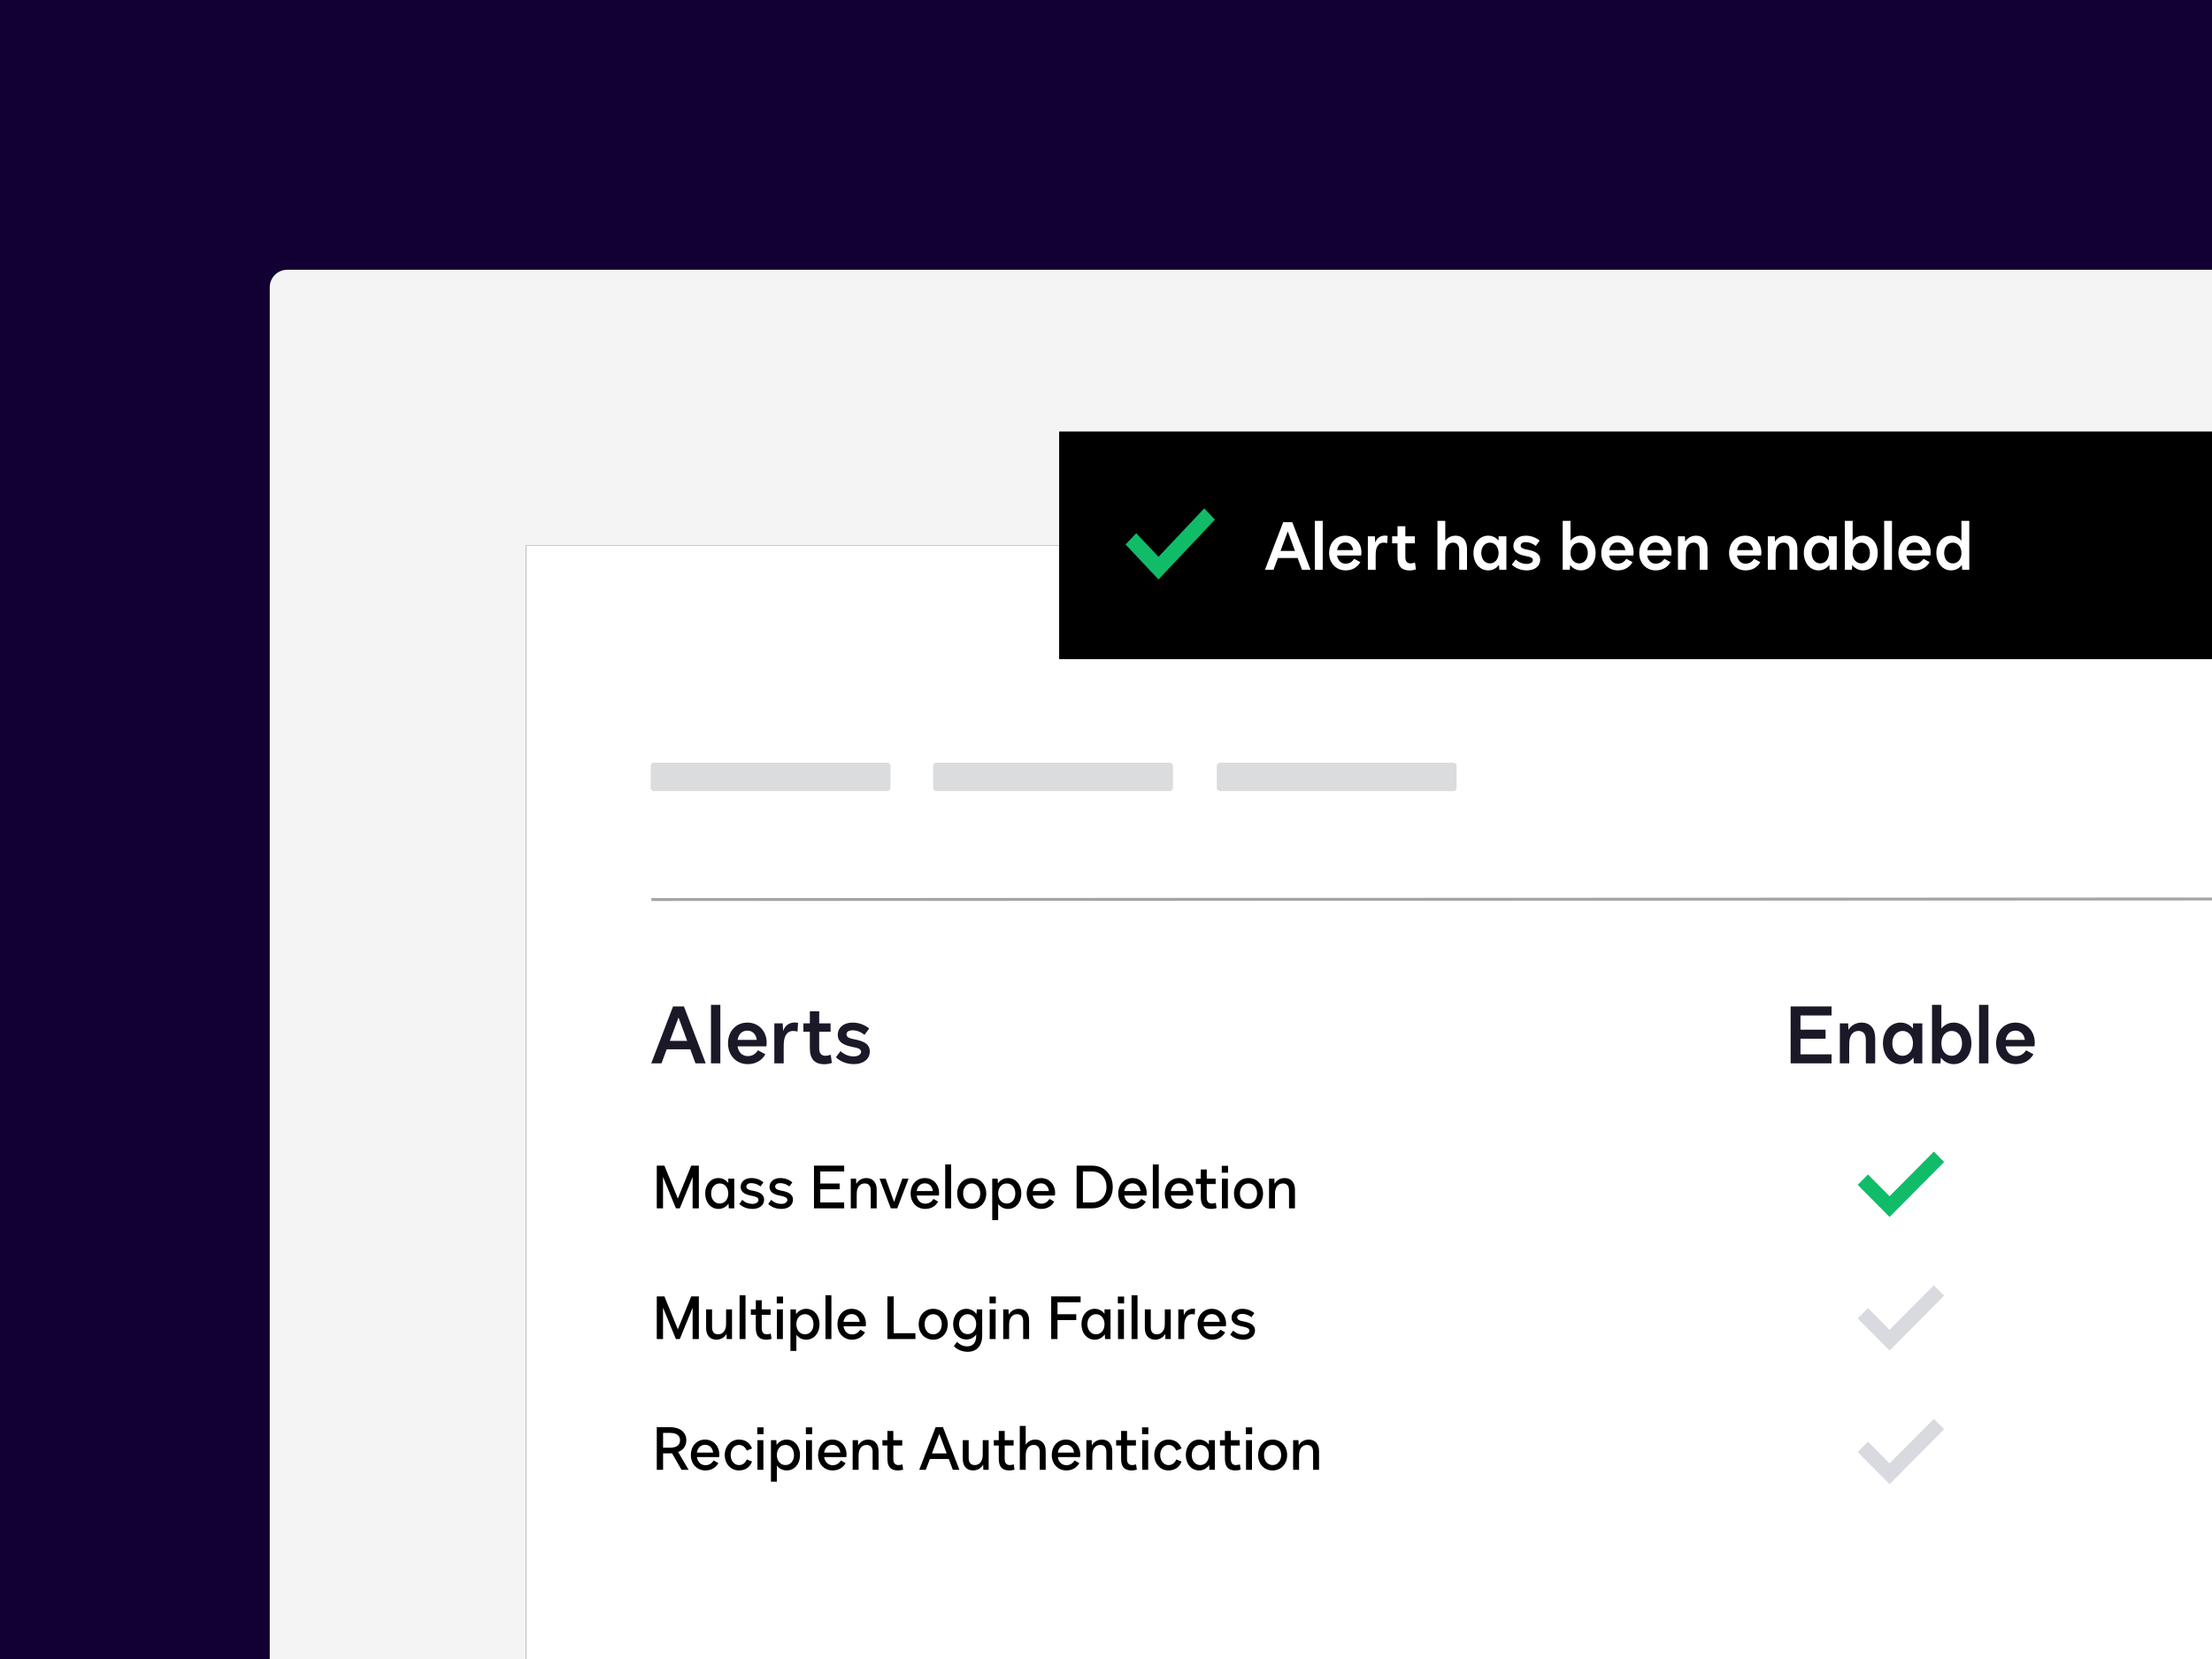 <svg width="328" height="246" viewBox="0 0 328 246" fill="none" xmlns="http://www.w3.org/2000/svg">
<g clip-path="url(#clip0_29_60910)">
<rect width="328" height="246" fill="#130032"/>
<rect x="40" y="40" width="569.33" height="326" rx="2.6" fill="#F4F4F4"/>
<g filter="url(#filter0_d_29_60910)">
<path d="M78 80.86H336.151V255.367H78V80.86Z" fill="black"/>
</g>
<path d="M78 80.86H336.151V255.367H78V80.86Z" fill="white"/>
<path d="M98.09 157.675L98.856 155.598H102.362L103.128 157.675H104.648L101.416 149.236H99.801L96.57 157.675H98.09ZM101.895 154.346H99.322L100.615 150.877L101.895 154.346ZM106.814 157.675V149H105.425V157.675H106.814ZM110.871 157.793C112.031 157.793 112.953 157.273 113.491 156.329L112.402 155.739C111.984 156.341 111.517 156.601 110.871 156.601C110.081 156.601 109.506 156.046 109.363 155.161H113.635C113.659 154.984 113.683 154.783 113.683 154.606C113.683 152.883 112.474 151.632 110.823 151.632C109.135 151.632 107.951 152.907 107.951 154.712C107.951 156.506 109.183 157.793 110.871 157.793V157.793ZM112.211 154.193H109.375C109.506 153.343 110.045 152.824 110.823 152.824C111.577 152.824 112.115 153.355 112.211 154.193ZM116.208 157.675V155.326C116.208 154.83 116.22 154.535 116.256 154.323C116.399 153.379 116.878 152.871 117.608 152.871C117.824 152.871 118.027 152.907 118.254 152.966L118.338 151.679C118.171 151.632 118.003 151.62 117.824 151.62C117.022 151.62 116.376 152.092 116.136 152.859H116.124L116.064 151.75H114.82V157.675H116.208V157.675ZM122.228 157.805C122.622 157.805 123.005 157.734 123.352 157.616L123.185 156.4C122.898 156.506 122.634 156.554 122.395 156.554C121.785 156.554 121.474 156.188 121.474 155.456V152.989H123.161V151.75H121.474V149.956H120.085V151.75H119.128V152.989H120.085V155.432C120.085 157.014 120.791 157.805 122.228 157.805ZM126.62 157.793C128.02 157.793 128.977 157.037 128.977 155.916C128.977 154.689 127.84 154.335 126.643 154.099C126.165 154.004 125.519 153.874 125.519 153.379C125.519 153.025 125.83 152.777 126.416 152.777C127.014 152.777 127.625 153.001 128.199 153.449L128.881 152.505C128.283 152.01 127.421 151.632 126.416 151.632C125.112 151.632 124.226 152.375 124.226 153.449C124.226 154.736 125.495 155.055 126.452 155.255C127.122 155.385 127.685 155.503 127.685 155.952C127.685 156.341 127.278 156.648 126.572 156.648C125.866 156.648 125.171 156.365 124.633 155.857L123.951 156.766C124.537 157.368 125.519 157.793 126.62 157.793ZM271.584 157.675V156.341H266.977V154.016H270.699V152.682H266.977V150.57H271.584V149.236H265.517V157.675H271.584ZM274.205 157.675V155.361C274.205 154.712 274.217 154.405 274.253 154.205C274.384 153.367 274.863 152.871 275.581 152.871C276.299 152.871 276.67 153.343 276.67 154.193V157.675H278.058V153.945C278.058 152.494 277.304 151.632 276.024 151.632C275.21 151.632 274.444 152.057 274.097 152.718L274.049 151.75H272.817V157.675H274.205V157.675ZM281.828 157.793C282.606 157.793 283.276 157.427 283.731 156.813L283.791 157.675H285.047V151.75H283.659V152.517C283.204 151.962 282.57 151.632 281.828 151.632C280.308 151.632 279.207 152.918 279.207 154.701C279.207 156.494 280.308 157.793 281.828 157.793ZM282.127 156.554C281.23 156.554 280.595 155.786 280.595 154.701C280.595 153.638 281.23 152.871 282.127 152.871C283.025 152.871 283.659 153.638 283.659 154.701C283.659 155.786 283.025 156.554 282.127 156.554ZM289.703 157.793C291.222 157.793 292.323 156.494 292.323 154.712C292.323 152.93 291.222 151.632 289.703 151.632C288.961 151.632 288.326 151.962 287.872 152.517V149H286.483V157.675H287.74L287.8 156.825C288.255 157.427 288.925 157.793 289.703 157.793ZM289.403 156.554C288.494 156.554 287.872 155.798 287.872 154.712C287.872 153.627 288.506 152.871 289.403 152.871C290.313 152.871 290.935 153.627 290.935 154.712C290.935 155.798 290.313 156.554 289.403 156.554ZM294.848 157.675V149H293.46V157.675H294.848ZM298.905 157.793C300.066 157.793 300.988 157.273 301.526 156.329L300.437 155.739C300.018 156.341 299.552 156.601 298.905 156.601C298.116 156.601 297.541 156.046 297.398 155.161H301.67C301.694 154.984 301.718 154.783 301.718 154.606C301.718 152.883 300.509 151.632 298.858 151.632C297.17 151.632 295.985 152.907 295.985 154.712C295.985 156.506 297.218 157.793 298.905 157.793V157.793ZM300.246 154.193H297.409C297.541 153.343 298.08 152.824 298.858 152.824C299.611 152.824 300.15 153.355 300.246 154.193Z" fill="#1B1928"/>
<path fill-rule="evenodd" clip-rule="evenodd" d="M286.752 170.764L280.19 177.375L276.99 174.152L275.46 175.694L280.19 180.459L288.282 172.306L286.752 170.764Z" fill="#11BC69"/>
<path fill-rule="evenodd" clip-rule="evenodd" d="M286.752 190.575L280.19 197.186L276.99 193.963L275.46 195.505L280.19 200.27L288.282 192.117L286.752 190.575Z" fill="#D9D9E0"/>
<g filter="url(#filter1_d_29_60910)">
<path d="M157.069 64H347.264V97.721H157.069V64Z" fill="black"/>
</g>
<path d="M157.069 64H347.264V97.721H157.069V64Z" fill="black"/>
<path d="M188.845 84.48L189.485 82.744H192.416L193.056 84.48H194.326L191.625 77.427H190.275L187.575 84.48H188.845ZM192.025 81.698H189.875L190.955 78.799L192.025 81.698ZM196.136 84.48V77.23H194.976V84.48H196.136ZM199.526 84.579C200.497 84.579 201.267 84.144 201.717 83.355L200.807 82.862C200.457 83.365 200.066 83.582 199.526 83.582C198.866 83.582 198.386 83.119 198.266 82.379H201.837C201.857 82.231 201.877 82.063 201.877 81.915C201.877 80.475 200.867 79.43 199.486 79.43C198.076 79.43 197.086 80.495 197.086 82.004C197.086 83.503 198.116 84.579 199.526 84.579V84.579ZM200.647 81.57H198.276C198.386 80.86 198.836 80.426 199.486 80.426C200.116 80.426 200.567 80.87 200.647 81.57ZM203.987 84.48V82.517C203.987 82.103 203.997 81.856 204.027 81.679C204.147 80.889 204.547 80.465 205.157 80.465C205.337 80.465 205.507 80.495 205.697 80.544L205.767 79.469C205.627 79.43 205.487 79.42 205.337 79.42C204.667 79.42 204.127 79.814 203.927 80.456H203.917L203.867 79.528H202.827V84.48H203.987V84.48ZM209.018 84.588C209.348 84.588 209.668 84.529 209.958 84.43L209.818 83.415C209.578 83.503 209.358 83.543 209.158 83.543C208.648 83.543 208.387 83.237 208.387 82.626V80.564H209.798V79.528H208.387V78.029H207.227V79.528H206.427V80.564H207.227V82.606C207.227 83.927 207.817 84.588 209.018 84.588ZM214.308 84.48V82.547C214.308 82.004 214.318 81.748 214.348 81.58C214.458 80.88 214.858 80.465 215.458 80.465C216.058 80.465 216.368 80.86 216.368 81.57V84.48H217.529V81.363C217.529 80.15 216.899 79.43 215.828 79.43C215.208 79.43 214.638 79.716 214.308 80.179V77.23H213.148V84.48H214.308ZM220.679 84.579C221.329 84.579 221.889 84.273 222.269 83.76L222.319 84.48H223.369V79.528H222.209V80.169C221.829 79.706 221.299 79.43 220.679 79.43C219.409 79.43 218.489 80.505 218.489 81.994C218.489 83.493 219.409 84.579 220.679 84.579V84.579ZM220.929 83.543C220.179 83.543 219.649 82.902 219.649 81.994C219.649 81.106 220.179 80.465 220.929 80.465C221.679 80.465 222.209 81.106 222.209 81.994C222.209 82.902 221.679 83.543 220.929 83.543ZM226.41 84.579C227.58 84.579 228.38 83.947 228.38 83.01C228.38 81.984 227.43 81.689 226.43 81.491C226.03 81.412 225.49 81.304 225.49 80.889C225.49 80.594 225.75 80.386 226.24 80.386C226.74 80.386 227.25 80.574 227.73 80.949L228.3 80.16C227.8 79.745 227.08 79.43 226.24 79.43C225.15 79.43 224.409 80.051 224.409 80.949C224.409 82.024 225.47 82.29 226.27 82.458C226.83 82.566 227.3 82.665 227.3 83.04C227.3 83.365 226.96 83.622 226.37 83.622C225.78 83.622 225.2 83.385 224.749 82.961L224.179 83.72C224.669 84.223 225.49 84.579 226.41 84.579V84.579ZM234.411 84.579C235.681 84.579 236.601 83.493 236.601 82.004C236.601 80.515 235.681 79.43 234.411 79.43C233.791 79.43 233.26 79.706 232.88 80.169V77.23H231.72V84.48H232.77L232.82 83.77C233.2 84.273 233.761 84.579 234.411 84.579V84.579ZM234.161 83.543C233.401 83.543 232.88 82.912 232.88 82.004C232.88 81.097 233.411 80.465 234.161 80.465C234.921 80.465 235.441 81.097 235.441 82.004C235.441 82.912 234.921 83.543 234.161 83.543ZM239.881 84.579C240.851 84.579 241.622 84.144 242.072 83.355L241.161 82.862C240.811 83.365 240.421 83.582 239.881 83.582C239.221 83.582 238.741 83.119 238.621 82.379H242.192C242.212 82.231 242.232 82.063 242.232 81.915C242.232 80.475 241.221 79.43 239.841 79.43C238.431 79.43 237.441 80.495 237.441 82.004C237.441 83.503 238.471 84.579 239.881 84.579V84.579ZM241.001 81.57H238.631C238.741 80.86 239.191 80.426 239.841 80.426C240.471 80.426 240.921 80.87 241.001 81.57V81.57ZM245.512 84.579C246.482 84.579 247.252 84.144 247.702 83.355L246.792 82.862C246.442 83.365 246.052 83.582 245.512 83.582C244.852 83.582 244.372 83.119 244.252 82.379H247.822C247.842 82.231 247.862 82.063 247.862 81.915C247.862 80.475 246.852 79.43 245.472 79.43C244.062 79.43 243.072 80.495 243.072 82.004C243.072 83.503 244.102 84.579 245.512 84.579V84.579ZM246.632 81.57H244.262C244.372 80.86 244.822 80.426 245.472 80.426C246.102 80.426 246.552 80.87 246.632 81.57ZM249.973 84.48V82.547C249.973 82.004 249.983 81.748 250.013 81.58C250.123 80.88 250.523 80.465 251.123 80.465C251.723 80.465 252.033 80.86 252.033 81.57V84.48H253.193V81.363C253.193 80.15 252.563 79.43 251.493 79.43C250.813 79.43 250.173 79.785 249.883 80.337L249.843 79.528H248.812V84.48H249.973V84.48ZM258.834 84.579C259.804 84.579 260.574 84.144 261.024 83.355L260.114 82.862C259.764 83.365 259.374 83.582 258.834 83.582C258.174 83.582 257.693 83.119 257.573 82.379H261.144C261.164 82.231 261.184 82.063 261.184 81.915C261.184 80.475 260.174 79.43 258.794 79.43C257.383 79.43 256.393 80.495 256.393 82.004C256.393 83.503 257.423 84.579 258.834 84.579ZM259.954 81.57H257.583C257.693 80.86 258.144 80.426 258.794 80.426C259.424 80.426 259.874 80.87 259.954 81.57ZM263.294 84.48V82.547C263.294 82.004 263.304 81.748 263.334 81.58C263.444 80.88 263.844 80.465 264.444 80.465C265.044 80.465 265.354 80.86 265.354 81.57V84.48H266.515V81.363C266.515 80.15 265.884 79.43 264.814 79.43C264.134 79.43 263.494 79.785 263.204 80.337L263.164 79.528H262.134V84.48H263.294V84.48ZM269.665 84.579C270.315 84.579 270.875 84.273 271.255 83.76L271.305 84.48H272.355V79.528H271.195V80.169C270.815 79.706 270.285 79.43 269.665 79.43C268.395 79.43 267.475 80.505 267.475 81.994C267.475 83.493 268.395 84.579 269.665 84.579V84.579ZM269.915 83.543C269.165 83.543 268.635 82.902 268.635 81.994C268.635 81.106 269.165 80.465 269.915 80.465C270.665 80.465 271.195 81.106 271.195 81.994C271.195 82.902 270.665 83.543 269.915 83.543ZM276.246 84.579C277.516 84.579 278.436 83.493 278.436 82.004C278.436 80.515 277.516 79.43 276.246 79.43C275.626 79.43 275.096 79.706 274.716 80.169V77.23H273.555V84.48H274.606L274.656 83.77C275.036 84.273 275.596 84.579 276.246 84.579V84.579ZM275.996 83.543C275.236 83.543 274.716 82.912 274.716 82.004C274.716 81.097 275.246 80.465 275.996 80.465C276.756 80.465 277.276 81.097 277.276 82.004C277.276 82.912 276.756 83.543 275.996 83.543ZM280.546 84.48V77.23H279.386V84.48H280.546ZM283.937 84.579C284.907 84.579 285.677 84.144 286.127 83.355L285.217 82.862C284.867 83.365 284.477 83.582 283.937 83.582C283.277 83.582 282.797 83.119 282.677 82.379H286.247C286.267 82.231 286.287 82.063 286.287 81.915C286.287 80.475 285.277 79.43 283.897 79.43C282.486 79.43 281.496 80.495 281.496 82.004C281.496 83.503 282.526 84.579 283.937 84.579ZM285.057 81.57H282.687C282.797 80.86 283.247 80.426 283.897 80.426C284.527 80.426 284.977 80.87 285.057 81.57ZM289.317 84.579C289.967 84.579 290.527 84.273 290.908 83.77L290.958 84.48H292.008V77.23H290.847V80.169C290.467 79.706 289.937 79.43 289.317 79.43C288.047 79.43 287.127 80.515 287.127 82.004C287.127 83.493 288.047 84.579 289.317 84.579V84.579ZM289.567 83.543C288.807 83.543 288.287 82.912 288.287 82.004C288.287 81.097 288.807 80.465 289.567 80.465C290.317 80.465 290.847 81.097 290.847 82.004C290.847 82.912 290.327 83.543 289.567 83.543Z" fill="white"/>
<path fill-rule="evenodd" clip-rule="evenodd" d="M178.568 75.381L171.787 82.567L168.481 79.063L166.9 80.739L171.787 85.919L180.149 77.057L178.568 75.381Z" fill="#11BC69"/>
<path d="M98.314 198.562V193.906L100.225 198.562H100.8L102.703 193.914V198.562H103.627V192.233H102.496L100.512 197.119L98.52 192.233H97.389V198.562H98.314V198.562ZM106.239 198.65C106.885 198.65 107.451 198.314 107.729 197.783L107.756 198.562H108.546V194.162H107.666V195.906C107.666 196.393 107.657 196.597 107.63 196.765C107.504 197.446 107.091 197.854 106.481 197.854C105.898 197.854 105.584 197.491 105.584 196.818V194.162H104.704V196.933C104.704 198.004 105.278 198.65 106.239 198.65V198.65ZM110.547 198.562V192.056H109.667V198.562H110.547ZM113.617 198.65C113.886 198.65 114.164 198.615 114.406 198.526L114.29 197.747C114.092 197.818 113.895 197.854 113.715 197.854C113.204 197.854 112.952 197.553 112.952 196.942V194.959H114.272V194.162H112.952V192.799H112.073V194.162H111.337V194.959H112.073V196.933C112.073 198.101 112.575 198.65 113.617 198.65V198.65ZM116.112 193.277V192.259H115.178V193.277H116.112ZM116.085 198.562V194.162H115.205V198.562H116.085ZM118.086 200.314V197.924C118.427 198.376 118.939 198.65 119.54 198.65C120.689 198.65 121.515 197.694 121.515 196.366C121.515 195.03 120.689 194.074 119.54 194.074C118.921 194.074 118.401 194.375 118.051 194.862L118.006 194.162H117.207V200.314H118.086V200.314ZM119.361 197.854C118.616 197.854 118.086 197.243 118.086 196.366C118.086 195.481 118.607 194.87 119.361 194.87C120.106 194.87 120.626 195.481 120.626 196.366C120.626 197.243 120.106 197.854 119.361 197.854ZM123.283 198.562V192.056H122.404V198.562H123.283ZM126.335 198.65C127.188 198.65 127.861 198.27 128.265 197.57L127.573 197.172C127.232 197.659 126.855 197.871 126.335 197.871C125.671 197.871 125.186 197.402 125.078 196.667H128.372C128.39 196.561 128.399 196.437 128.399 196.304C128.399 195.012 127.511 194.074 126.29 194.074C125.051 194.074 124.181 195.03 124.181 196.366C124.181 197.694 125.087 198.65 126.335 198.65V198.65ZM127.475 196.004H125.078C125.186 195.304 125.644 194.853 126.29 194.853C126.936 194.853 127.403 195.304 127.475 196.004ZM135.741 198.562V197.694H132.519V192.233H131.586V198.562H135.741ZM138.38 198.65C139.628 198.65 140.534 197.694 140.534 196.366C140.534 195.03 139.628 194.074 138.38 194.074C137.123 194.074 136.226 195.03 136.226 196.366C136.226 197.694 137.123 198.65 138.38 198.65ZM138.38 197.854C137.635 197.854 137.105 197.243 137.105 196.366C137.105 195.481 137.626 194.87 138.38 194.87C139.125 194.87 139.645 195.481 139.645 196.366C139.645 197.243 139.125 197.854 138.38 197.854ZM143.505 200.447C144.833 200.447 145.641 199.535 145.641 198.048V194.162H144.842L144.788 194.862C144.447 194.366 143.918 194.074 143.298 194.074C142.168 194.074 141.333 195.03 141.333 196.34C141.333 197.659 142.159 198.624 143.298 198.624C143.9 198.624 144.411 198.349 144.752 197.889V198.057C144.752 199.075 144.277 199.642 143.424 199.642C142.85 199.642 142.365 199.429 141.916 198.978L141.441 199.597C141.925 200.137 142.679 200.447 143.505 200.447V200.447ZM143.487 197.827C142.742 197.827 142.212 197.207 142.212 196.34C142.212 195.49 142.742 194.87 143.487 194.87C144.223 194.87 144.752 195.49 144.752 196.34C144.752 197.207 144.223 197.827 143.487 197.827ZM147.661 193.277V192.259H146.727V193.277H147.661V193.277ZM147.634 198.562V194.162H146.754V198.562H147.634ZM149.635 198.562V196.827C149.635 196.331 149.644 196.127 149.671 195.959C149.797 195.278 150.21 194.87 150.82 194.87C151.403 194.87 151.717 195.233 151.717 195.906V198.562H152.597V195.791C152.597 194.729 152.023 194.074 151.062 194.074C150.416 194.074 149.851 194.41 149.572 194.95L149.545 194.162H148.756V198.562H149.635ZM156.807 198.562V195.738H159.589V194.879H156.807V193.1H160.235V192.233H155.873V198.562H156.807V198.562ZM162.326 198.65C162.946 198.65 163.475 198.358 163.816 197.862L163.861 198.562H164.669V194.162H163.78V194.809C163.43 194.348 162.919 194.074 162.326 194.074C161.187 194.074 160.361 195.039 160.361 196.358C160.361 197.685 161.187 198.65 162.326 198.65ZM162.515 197.854C161.77 197.854 161.24 197.234 161.24 196.358C161.24 195.49 161.77 194.87 162.515 194.87C163.251 194.87 163.78 195.49 163.78 196.358C163.78 197.234 163.251 197.854 162.515 197.854ZM166.688 193.277V192.259H165.755V193.277H166.688ZM166.662 198.562V194.162H165.782V198.562H166.662ZM168.672 198.562V192.056H167.792V198.562H168.672ZM171.293 198.65C171.939 198.65 172.505 198.314 172.783 197.783L172.81 198.562H173.6V194.162H172.72V195.906C172.72 196.393 172.711 196.597 172.684 196.765C172.558 197.446 172.146 197.854 171.535 197.854C170.952 197.854 170.638 197.491 170.638 196.818V194.162H169.758V196.933C169.758 198.004 170.333 198.65 171.293 198.65V198.65ZM175.601 198.562V196.853C175.601 196.464 175.61 196.234 175.637 196.065C175.772 195.295 176.176 194.862 176.759 194.862C176.894 194.862 177.019 194.879 177.154 194.915L177.208 194.1C177.1 194.074 177.001 194.065 176.894 194.065C176.265 194.065 175.772 194.419 175.556 195.021H175.547L175.511 194.162H174.722V198.562H175.601V198.562ZM179.739 198.65C180.591 198.65 181.265 198.27 181.669 197.57L180.977 197.172C180.636 197.659 180.259 197.871 179.739 197.871C179.075 197.871 178.59 197.402 178.482 196.667H181.776C181.794 196.561 181.803 196.437 181.803 196.304C181.803 195.012 180.915 194.074 179.694 194.074C178.455 194.074 177.585 195.03 177.585 196.366C177.585 197.694 178.491 198.65 179.739 198.65ZM180.879 196.004H178.482C178.59 195.304 179.048 194.853 179.694 194.853C180.34 194.853 180.807 195.304 180.879 196.004V196.004ZM184.379 198.65C185.393 198.65 186.093 198.11 186.093 197.287C186.093 196.366 185.214 196.101 184.37 195.942C184.029 195.88 183.455 195.773 183.455 195.34C183.455 195.03 183.733 194.826 184.2 194.826C184.657 194.826 185.124 194.986 185.564 195.313L186.004 194.702C185.51 194.313 184.918 194.074 184.2 194.074C183.266 194.074 182.62 194.605 182.62 195.384C182.62 196.322 183.544 196.57 184.253 196.703C184.729 196.8 185.259 196.906 185.259 197.314C185.259 197.659 184.9 197.907 184.352 197.907C183.814 197.907 183.257 197.694 182.862 197.305L182.422 197.907C182.853 198.358 183.58 198.65 184.379 198.65ZM98.314 179.172V174.516L100.225 179.172H100.8L102.703 174.525V179.172H103.627V172.843H102.496L100.512 177.729L98.52 172.843H97.389V179.172H98.314V179.172ZM106.535 179.261C107.154 179.261 107.684 178.968 108.025 178.473L108.07 179.172H108.878V174.773H107.989V175.419C107.639 174.959 107.127 174.684 106.535 174.684C105.395 174.684 104.569 175.649 104.569 176.968C104.569 178.296 105.395 179.261 106.535 179.261V179.261ZM106.724 178.464C105.979 178.464 105.449 177.844 105.449 176.968C105.449 176.101 105.979 175.481 106.724 175.481C107.459 175.481 107.989 176.101 107.989 176.968C107.989 177.844 107.459 178.464 106.724 178.464ZM111.588 179.261C112.602 179.261 113.303 178.721 113.303 177.897C113.303 176.977 112.423 176.711 111.579 176.552C111.238 176.49 110.664 176.384 110.664 175.95C110.664 175.64 110.942 175.437 111.409 175.437C111.866 175.437 112.333 175.596 112.773 175.923L113.213 175.313C112.719 174.923 112.127 174.684 111.409 174.684C110.475 174.684 109.829 175.215 109.829 175.994C109.829 176.933 110.753 177.18 111.463 177.313C111.938 177.411 112.468 177.517 112.468 177.924C112.468 178.269 112.109 178.517 111.561 178.517C111.023 178.517 110.466 178.305 110.071 177.915L109.632 178.517C110.062 178.968 110.789 179.261 111.588 179.261V179.261ZM115.869 179.261C116.884 179.261 117.584 178.721 117.584 177.897C117.584 176.977 116.704 176.711 115.861 176.552C115.519 176.49 114.945 176.384 114.945 175.95C114.945 175.64 115.223 175.437 115.69 175.437C116.148 175.437 116.614 175.596 117.054 175.923L117.494 175.313C117 174.923 116.408 174.684 115.69 174.684C114.757 174.684 114.11 175.215 114.11 175.994C114.11 176.933 115.035 177.18 115.744 177.313C116.22 177.411 116.749 177.517 116.749 177.924C116.749 178.269 116.39 178.517 115.843 178.517C115.304 178.517 114.748 178.305 114.353 177.915L113.913 178.517C114.344 178.968 115.071 179.261 115.869 179.261V179.261ZM125.177 179.172V178.305H121.632V176.348H124.504V175.49H121.632V173.711H125.177V172.843H120.698V179.172H125.177V179.172ZM127.035 179.172V177.437C127.035 176.941 127.044 176.738 127.071 176.57C127.197 175.888 127.609 175.481 128.22 175.481C128.803 175.481 129.117 175.844 129.117 176.517V179.172H129.997V176.401C129.997 175.339 129.422 174.684 128.462 174.684C127.816 174.684 127.25 175.021 126.972 175.561L126.945 174.773H126.155V179.172H127.035V179.172ZM133.049 179.172L134.727 174.773H133.802L132.573 178.225L131.334 174.773H130.419L132.088 179.172H133.049V179.172ZM137.186 179.261C138.039 179.261 138.712 178.88 139.116 178.181L138.425 177.782C138.084 178.269 137.707 178.482 137.186 178.482C136.522 178.482 136.037 178.012 135.93 177.278H139.224C139.242 177.172 139.251 177.048 139.251 176.915C139.251 175.623 138.362 174.684 137.141 174.684C135.903 174.684 135.032 175.64 135.032 176.977C135.032 178.305 135.939 179.261 137.186 179.261V179.261ZM138.326 176.614H135.93C136.037 175.915 136.495 175.463 137.141 175.463C137.788 175.463 138.254 175.915 138.326 176.614ZM141.037 179.172V172.666H140.157V179.172H141.037ZM144.088 179.261C145.336 179.261 146.242 178.305 146.242 176.977C146.242 175.64 145.336 174.684 144.088 174.684C142.832 174.684 141.934 175.64 141.934 176.977C141.934 178.305 142.832 179.261 144.088 179.261ZM144.088 178.464C143.343 178.464 142.814 177.853 142.814 176.977C142.814 176.092 143.334 175.481 144.088 175.481C144.833 175.481 145.354 176.092 145.354 176.977C145.354 177.853 144.833 178.464 144.088 178.464ZM148.011 180.925V178.535C148.352 178.986 148.863 179.261 149.465 179.261C150.613 179.261 151.439 178.305 151.439 176.977C151.439 175.64 150.613 174.684 149.465 174.684C148.845 174.684 148.325 174.985 147.975 175.472L147.93 174.773H147.131V180.925H148.011V180.925ZM149.285 178.464C148.54 178.464 148.011 177.853 148.011 176.977C148.011 176.092 148.531 175.481 149.285 175.481C150.03 175.481 150.551 176.092 150.551 176.977C150.551 177.853 150.03 178.464 149.285 178.464ZM154.392 179.261C155.245 179.261 155.918 178.88 156.322 178.181L155.631 177.782C155.29 178.269 154.913 178.482 154.392 178.482C153.728 178.482 153.243 178.012 153.136 177.278H156.43C156.447 177.172 156.456 177.048 156.456 176.915C156.456 175.623 155.568 174.684 154.347 174.684C153.109 174.684 152.238 175.64 152.238 176.977C152.238 178.305 153.145 179.261 154.392 179.261ZM155.532 176.614H153.136C153.243 175.915 153.701 175.463 154.347 175.463C154.993 175.463 155.46 175.915 155.532 176.614ZM161.94 179.172C163.736 179.172 165.001 177.862 165.001 176.012C165.001 174.153 163.736 172.843 161.94 172.843H159.643V179.172H161.94ZM161.94 178.305H160.576V173.711H161.94C163.206 173.711 164.068 174.64 164.068 176.012C164.068 177.375 163.197 178.305 161.94 178.305V178.305ZM167.972 179.261C168.825 179.261 169.498 178.88 169.902 178.181L169.211 177.782C168.87 178.269 168.493 178.482 167.972 178.482C167.308 178.482 166.823 178.012 166.715 177.278H170.009C170.027 177.172 170.036 177.048 170.036 176.915C170.036 175.623 169.148 174.684 167.927 174.684C166.688 174.684 165.818 175.64 165.818 176.977C165.818 178.305 166.724 179.261 167.972 179.261ZM169.112 176.614H166.715C166.823 175.915 167.281 175.463 167.927 175.463C168.573 175.463 169.04 175.915 169.112 176.614V176.614ZM171.822 179.172V172.666H170.943V179.172H171.822ZM174.874 179.261C175.727 179.261 176.4 178.88 176.804 178.181L176.113 177.782C175.772 178.269 175.395 178.482 174.874 178.482C174.21 178.482 173.725 178.012 173.618 177.278H176.912C176.929 177.172 176.938 177.048 176.938 176.915C176.938 175.623 176.05 174.684 174.829 174.684C173.591 174.684 172.72 175.64 172.72 176.977C172.72 178.305 173.627 179.261 174.874 179.261V179.261ZM176.014 176.614H173.618C173.725 175.915 174.183 175.463 174.829 175.463C175.475 175.463 175.942 175.915 176.014 176.614V176.614ZM179.604 179.261C179.873 179.261 180.152 179.225 180.394 179.137L180.277 178.358C180.08 178.429 179.882 178.464 179.703 178.464C179.191 178.464 178.94 178.163 178.94 177.552V175.569H180.259V174.773H178.94V173.41H178.06V174.773H177.324V175.569H178.06V177.543C178.06 178.712 178.563 179.261 179.604 179.261ZM182.099 173.888V172.87H181.166V173.888H182.099ZM182.072 179.172V174.773H181.193V179.172H182.072ZM185.133 179.261C186.381 179.261 187.287 178.305 187.287 176.977C187.287 175.64 186.381 174.684 185.133 174.684C183.876 174.684 182.979 175.64 182.979 176.977C182.979 178.305 183.876 179.261 185.133 179.261ZM185.133 178.464C184.388 178.464 183.859 177.853 183.859 176.977C183.859 176.092 184.379 175.481 185.133 175.481C185.878 175.481 186.399 176.092 186.399 176.977C186.399 177.853 185.878 178.464 185.133 178.464ZM189.055 179.172V177.437C189.055 176.941 189.064 176.738 189.091 176.57C189.217 175.888 189.63 175.481 190.24 175.481C190.823 175.481 191.138 175.844 191.138 176.517V179.172H192.017V176.401C192.017 175.339 191.443 174.684 190.482 174.684C189.836 174.684 189.271 175.021 188.992 175.561L188.966 174.773H188.176V179.172H189.055V179.172Z" fill="black"/>
<path d="M577.596 133L577.596 133.433L96.586 133.602L96.586 133.169L577.596 133Z" fill="#A3A4A6"/>
<path d="M173.437 113.092H138.861C138.589 113.092 138.369 113.31 138.369 113.578V116.824C138.369 117.092 138.589 117.31 138.861 117.31H173.437C173.708 117.31 173.929 117.092 173.929 116.824V113.578C173.929 113.31 173.708 113.092 173.437 113.092Z" fill="#DADCDE"/>
<path d="M131.551 113.092H96.976C96.704 113.092 96.484 113.31 96.484 113.578V116.824C96.484 117.092 96.704 117.31 96.976 117.31H131.551C131.823 117.31 132.044 117.092 132.044 116.824V113.578C132.044 113.31 131.823 113.092 131.551 113.092Z" fill="#DADCDE"/>
<path d="M215.493 113.092H180.918C180.646 113.092 180.425 113.31 180.425 113.578V116.824C180.425 117.092 180.646 117.31 180.918 117.31H215.493C215.765 117.31 215.985 117.092 215.985 116.824V113.578C215.985 113.31 215.765 113.092 215.493 113.092Z" fill="#DADCDE"/>
<path fill-rule="evenodd" clip-rule="evenodd" d="M286.752 210.386L280.19 216.997L276.99 213.774L275.46 215.316L280.19 220.081L288.282 211.928L286.752 210.386Z" fill="#D9D9E0"/>
<path d="M98.323 217.951V215.508H99.319C99.435 215.508 99.543 215.508 99.651 215.499L101.06 217.951H102.11L100.557 215.304C101.329 215.012 101.769 214.402 101.769 213.552C101.769 212.366 100.827 211.622 99.319 211.622H97.389V217.951H98.323V217.951ZM99.328 214.667H98.323V212.472H99.319C100.306 212.472 100.836 212.852 100.836 213.552C100.836 214.295 100.324 214.667 99.328 214.667ZM104.596 218.04C105.449 218.04 106.122 217.659 106.526 216.96L105.835 216.561C105.494 217.048 105.117 217.261 104.596 217.261C103.932 217.261 103.447 216.792 103.34 216.057H106.634C106.652 215.951 106.661 215.827 106.661 215.694C106.661 214.402 105.772 213.463 104.551 213.463C103.313 213.463 102.442 214.419 102.442 215.756C102.442 217.084 103.349 218.04 104.596 218.04V218.04ZM105.736 215.393H103.34C103.447 214.694 103.905 214.242 104.551 214.242C105.198 214.242 105.664 214.694 105.736 215.393V215.393ZM109.56 218.04C110.502 218.04 111.184 217.588 111.516 216.721L110.736 216.411C110.466 216.986 110.107 217.243 109.56 217.243C108.869 217.243 108.348 216.597 108.348 215.756C108.348 214.906 108.869 214.26 109.56 214.26C110.107 214.26 110.466 214.525 110.736 215.101L111.516 214.782C111.184 213.915 110.502 213.463 109.56 213.463C108.366 213.463 107.468 214.455 107.468 215.756C107.468 217.057 108.366 218.04 109.56 218.04ZM113.222 212.667V211.649H112.288V212.667H113.222ZM113.195 217.951V213.552H112.315V217.951H113.195ZM115.196 219.704V217.314C115.537 217.765 116.049 218.04 116.65 218.04C117.799 218.04 118.625 217.084 118.625 215.756C118.625 214.419 117.799 213.463 116.65 213.463C116.031 213.463 115.51 213.764 115.16 214.251L115.116 213.552H114.317V219.704H115.196V219.704ZM116.471 217.243C115.726 217.243 115.196 216.632 115.196 215.756C115.196 214.871 115.717 214.26 116.471 214.26C117.216 214.26 117.736 214.871 117.736 215.756C117.736 216.632 117.216 217.243 116.471 217.243ZM120.429 212.667V211.649H119.496V212.667H120.429ZM120.402 217.951V213.552H119.522V217.951H120.402ZM123.463 218.04C124.315 218.04 124.989 217.659 125.392 216.96L124.701 216.561C124.36 217.048 123.983 217.261 123.463 217.261C122.799 217.261 122.314 216.792 122.206 216.057H125.5C125.518 215.951 125.527 215.827 125.527 215.694C125.527 214.402 124.639 213.463 123.418 213.463C122.179 213.463 121.309 214.419 121.309 215.756C121.309 217.084 122.215 218.04 123.463 218.04V218.04ZM124.603 215.393H122.206C122.314 214.694 122.772 214.242 123.418 214.242C124.064 214.242 124.531 214.694 124.603 215.393ZM127.313 217.951V216.216C127.313 215.72 127.322 215.517 127.349 215.349C127.475 214.667 127.888 214.26 128.498 214.26C129.081 214.26 129.395 214.623 129.395 215.296V217.951H130.275V215.181C130.275 214.118 129.701 213.463 128.74 213.463C128.094 213.463 127.529 213.8 127.25 214.34L127.223 213.552H126.434V217.951H127.313ZM133.129 218.04C133.399 218.04 133.677 218.004 133.919 217.916L133.802 217.137C133.605 217.208 133.408 217.243 133.228 217.243C132.716 217.243 132.465 216.942 132.465 216.331V214.348H133.784V213.552H132.465V212.189H131.586V213.552H130.85V214.348H131.586V216.322C131.586 217.491 132.088 218.04 133.129 218.04V218.04ZM137.276 217.951L137.886 216.34H140.687L141.288 217.951H142.266L139.825 211.622H138.739L136.307 217.951H137.276V217.951ZM140.372 215.517H138.191L139.286 212.613L140.372 215.517V215.517ZM144.295 218.04C144.941 218.04 145.506 217.703 145.785 217.172L145.812 217.951H146.601V213.552H145.722V215.296C145.722 215.782 145.713 215.986 145.686 216.154C145.56 216.836 145.147 217.243 144.537 217.243C143.954 217.243 143.64 216.88 143.64 216.207V213.552H142.76V216.322C142.76 217.393 143.334 218.04 144.295 218.04V218.04ZM149.644 218.04C149.913 218.04 150.192 218.004 150.434 217.916L150.317 217.137C150.12 217.208 149.922 217.243 149.743 217.243C149.231 217.243 148.98 216.942 148.98 216.331V214.348H150.299V213.552H148.98V212.189H148.1V213.552H147.364V214.348H148.1V216.322C148.1 217.491 148.603 218.04 149.644 218.04V218.04ZM152.094 217.951V216.216C152.094 215.72 152.103 215.517 152.13 215.349C152.256 214.667 152.669 214.26 153.279 214.26C153.863 214.26 154.177 214.623 154.177 215.296V217.951H155.056V215.181C155.056 214.118 154.482 213.463 153.522 213.463C152.92 213.463 152.391 213.747 152.094 214.225V211.445H151.215V217.951H152.094ZM158.117 218.04C158.97 218.04 159.643 217.659 160.047 216.96L159.356 216.561C159.014 217.048 158.638 217.261 158.117 217.261C157.453 217.261 156.968 216.792 156.86 216.057H160.154C160.172 215.951 160.181 215.827 160.181 215.694C160.181 214.402 159.293 213.463 158.072 213.463C156.833 213.463 155.963 214.419 155.963 215.756C155.963 217.084 156.869 218.04 158.117 218.04V218.04ZM159.257 215.393H156.86C156.968 214.694 157.426 214.242 158.072 214.242C158.718 214.242 159.185 214.694 159.257 215.393ZM161.967 217.951V216.216C161.967 215.72 161.976 215.517 162.003 215.349C162.129 214.667 162.542 214.26 163.152 214.26C163.736 214.26 164.05 214.623 164.05 215.296V217.951H164.929V215.181C164.929 214.118 164.355 213.463 163.395 213.463C162.748 213.463 162.183 213.8 161.905 214.34L161.878 213.552H161.088V217.951H161.967V217.951ZM167.783 218.04C168.053 218.04 168.331 218.004 168.573 217.916L168.457 217.137C168.259 217.208 168.062 217.243 167.882 217.243C167.371 217.243 167.119 216.942 167.119 216.331V214.348H168.439V213.552H167.119V212.189H166.24V213.552H165.504V214.348H166.24V216.322C166.24 217.491 166.742 218.04 167.783 218.04V218.04ZM170.279 212.667V211.649H169.345V212.667H170.279ZM170.252 217.951V213.552H169.372V217.951H170.252ZM173.25 218.04C174.192 218.04 174.874 217.588 175.206 216.721L174.425 216.411C174.156 216.986 173.797 217.243 173.25 217.243C172.558 217.243 172.038 216.597 172.038 215.756C172.038 214.906 172.558 214.26 173.25 214.26C173.797 214.26 174.156 214.525 174.425 215.101L175.206 214.782C174.874 213.915 174.192 213.463 173.25 213.463C172.056 213.463 171.158 214.455 171.158 215.756C171.158 217.057 172.056 218.04 173.25 218.04ZM177.8 218.04C178.419 218.04 178.949 217.748 179.29 217.252L179.335 217.951H180.143V213.552H179.254V214.198C178.904 213.738 178.392 213.463 177.8 213.463C176.66 213.463 175.834 214.428 175.834 215.747C175.834 217.075 176.66 218.04 177.8 218.04ZM177.989 217.243C177.244 217.243 176.714 216.623 176.714 215.747C176.714 214.88 177.244 214.26 177.989 214.26C178.725 214.26 179.254 214.88 179.254 215.747C179.254 216.623 178.725 217.243 177.989 217.243ZM183.176 218.04C183.446 218.04 183.724 218.004 183.966 217.916L183.85 217.137C183.652 217.208 183.455 217.243 183.275 217.243C182.764 217.243 182.512 216.942 182.512 216.331V214.348H183.832V213.552H182.512V212.189H181.633V213.552H180.897V214.348H181.633V216.322C181.633 217.491 182.135 218.04 183.176 218.04V218.04ZM185.672 212.667V211.649H184.738V212.667H185.672ZM185.645 217.951V213.552H184.765V217.951H185.645ZM188.705 218.04C189.953 218.04 190.859 217.084 190.859 215.756C190.859 214.419 189.953 213.463 188.705 213.463C187.449 213.463 186.551 214.419 186.551 215.756C186.551 217.084 187.449 218.04 188.705 218.04V218.04ZM188.705 217.243C187.96 217.243 187.431 216.632 187.431 215.756C187.431 214.871 187.951 214.26 188.705 214.26C189.45 214.26 189.971 214.871 189.971 215.756C189.971 216.632 189.45 217.243 188.705 217.243ZM192.628 217.951V216.216C192.628 215.72 192.637 215.517 192.663 215.349C192.789 214.667 193.202 214.26 193.812 214.26C194.396 214.26 194.71 214.623 194.71 215.296V217.951H195.589V215.181C195.589 214.118 195.015 213.463 194.055 213.463C193.408 213.463 192.843 213.8 192.565 214.34L192.538 213.552H191.748V217.951H192.628Z" fill="black"/>
</g>
<defs>
<filter id="filter0_d_29_60910" x="65.522" y="68.383" width="283.106" height="199.462" filterUnits="userSpaceOnUse" color-interpolation-filters="sRGB">
<feFlood flood-opacity="0" result="BackgroundImageFix"/>
<feColorMatrix in="SourceAlpha" type="matrix" values="0 0 0 0 0 0 0 0 0 0 0 0 0 0 0 0 0 0 127 0" result="hardAlpha"/>
<feOffset/>
<feGaussianBlur stdDeviation="6.239"/>
<feColorMatrix type="matrix" values="0 0 0 0 0.098 0 0 0 0 0.094 0 0 0 0 0.137 0 0 0 0.15 0"/>
<feBlend mode="normal" in2="BackgroundImageFix" result="effect1_dropShadow_29_60910"/>
<feBlend mode="normal" in="SourceGraphic" in2="effect1_dropShadow_29_60910" result="shape"/>
</filter>
<filter id="filter1_d_29_60910" x="144.592" y="51.522" width="215.15" height="58.676" filterUnits="userSpaceOnUse" color-interpolation-filters="sRGB">
<feFlood flood-opacity="0" result="BackgroundImageFix"/>
<feColorMatrix in="SourceAlpha" type="matrix" values="0 0 0 0 0 0 0 0 0 0 0 0 0 0 0 0 0 0 127 0" result="hardAlpha"/>
<feOffset/>
<feGaussianBlur stdDeviation="6.239"/>
<feColorMatrix type="matrix" values="0 0 0 0 0 0 0 0 0 0 0 0 0 0 0 0 0 0 0.15 0"/>
<feBlend mode="normal" in2="BackgroundImageFix" result="effect1_dropShadow_29_60910"/>
<feBlend mode="normal" in="SourceGraphic" in2="effect1_dropShadow_29_60910" result="shape"/>
</filter>
<clipPath id="clip0_29_60910">
<rect width="328" height="246" fill="white"/>
</clipPath>
</defs>
</svg>

